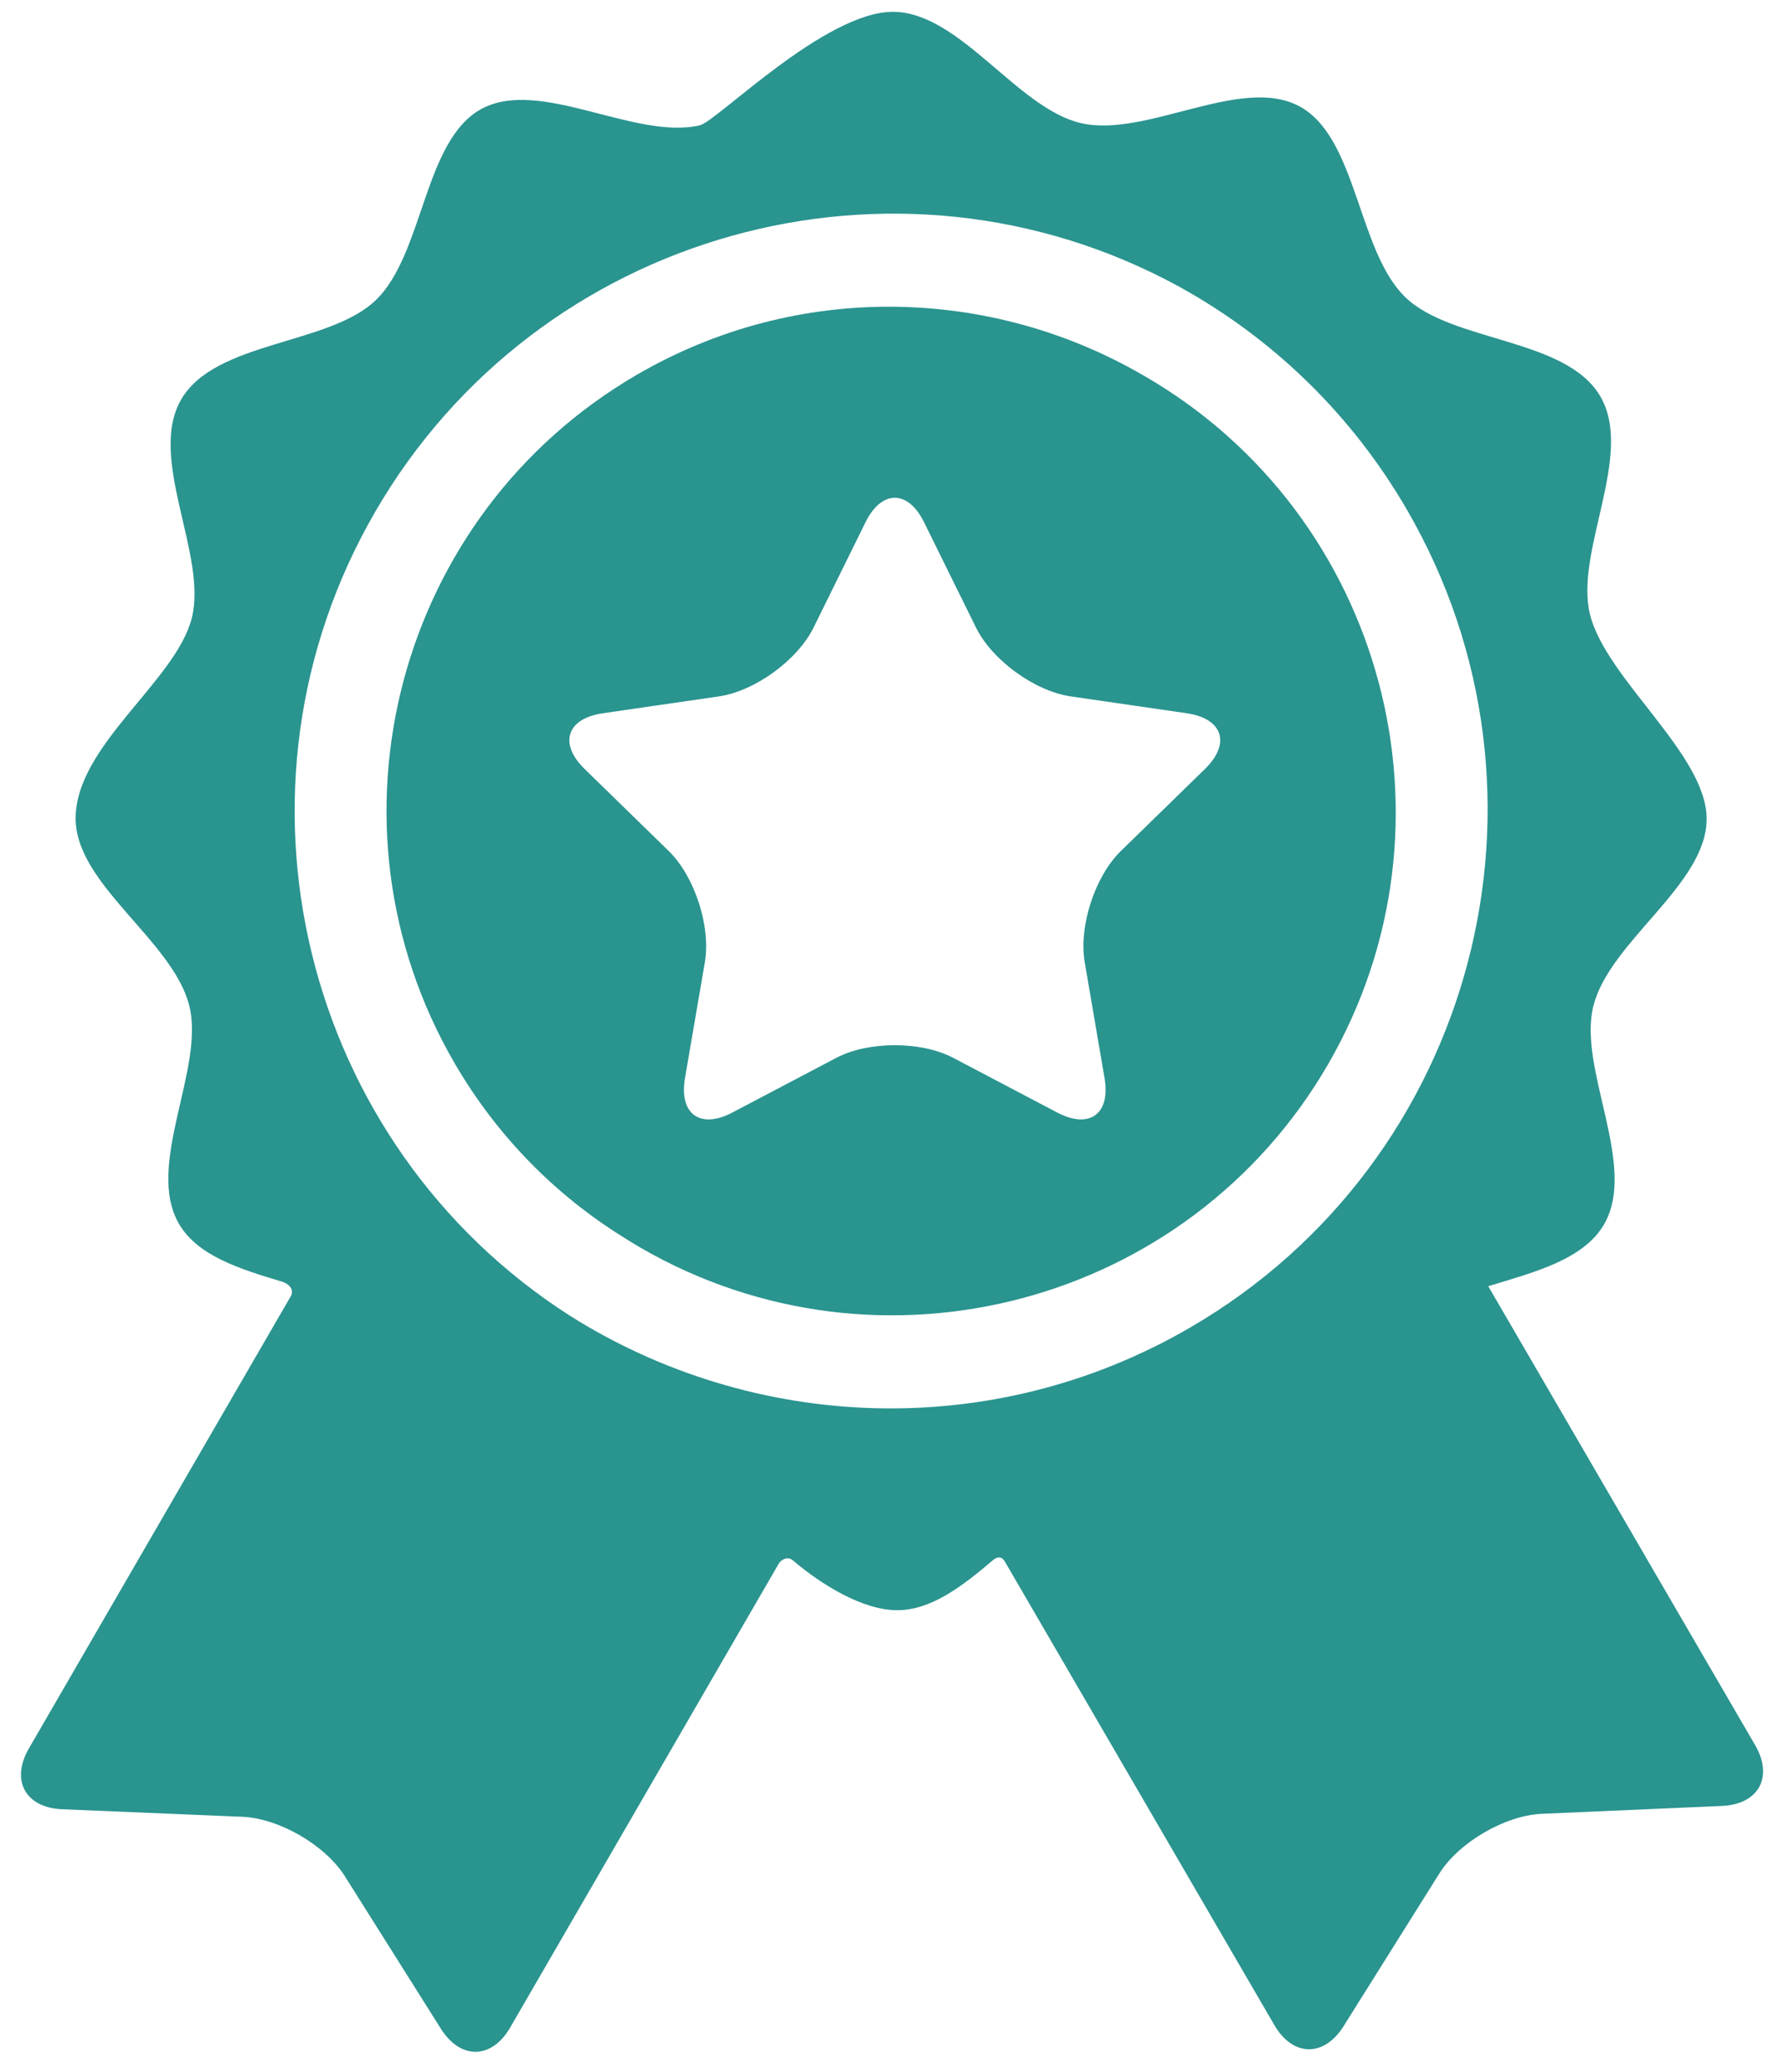 <svg width="56" height="65" viewBox="0 0 56 65" fill="none" xmlns="http://www.w3.org/2000/svg">
<path d="M55.094 54.75C55.094 54.75 47.99 42.542 46.716 40.352C48.166 39.91 49.71 39.519 50.352 38.411C51.421 36.565 49.517 33.537 50.017 31.558C50.532 29.521 53.572 27.759 53.572 25.689C53.572 23.672 50.429 21.316 49.914 19.291C49.411 17.313 51.309 14.281 50.236 12.438C49.163 10.594 45.59 10.745 44.119 9.33C42.605 7.873 42.61 4.309 40.784 3.333C38.951 2.353 35.972 4.333 33.937 3.864C31.925 3.401 30.128 0.371 28.026 0.371C25.893 0.371 22.501 3.807 21.969 3.931C19.935 4.404 16.952 2.429 15.121 3.413C13.297 4.392 13.309 7.956 11.798 9.415C10.329 10.833 6.756 10.688 5.686 12.535C4.617 14.38 6.52 17.408 6.021 19.388C5.52 21.373 2.374 23.384 2.374 25.679C2.374 27.75 5.421 29.506 5.939 31.542C6.443 33.52 4.545 36.551 5.618 38.396C6.202 39.4 7.527 39.812 8.851 40.209C9.005 40.255 9.297 40.427 9.099 40.716C8.194 42.279 0.906 54.856 0.906 54.856C0.327 55.856 0.798 56.714 1.952 56.762L7.605 56.998C8.76 57.046 10.209 57.886 10.825 58.863L13.841 63.65C14.458 64.627 15.436 64.609 16.015 63.609C16.015 63.609 24.455 49.038 24.458 49.034C24.628 48.836 24.798 48.877 24.879 48.946C25.803 49.732 27.09 50.517 28.164 50.517C29.218 50.517 30.194 49.778 31.159 48.955C31.237 48.888 31.428 48.751 31.568 49.035C31.57 49.04 40.001 63.531 40.001 63.531C40.582 64.53 41.56 64.547 42.175 63.568L45.182 58.776C45.797 57.797 47.244 56.955 48.399 56.905L54.051 56.658C55.206 56.608 55.675 55.749 55.094 54.75ZM37.368 41.644C31.118 45.279 23.616 44.89 17.886 41.276C9.49 35.898 6.727 24.773 11.775 16.061C16.88 7.249 28.102 4.14 36.993 8.982C37.04 9.008 37.086 9.034 37.132 9.06C37.198 9.096 37.264 9.133 37.329 9.171C40.072 10.752 42.451 13.047 44.154 15.975C49.36 24.923 46.316 36.438 37.368 41.644Z" fill="#2A948F"/>
<path d="M35.938 11.804C35.912 11.789 35.886 11.775 35.86 11.76C31.11 9.011 25.057 8.81 19.983 11.762C12.454 16.142 9.892 25.831 14.272 33.36C15.609 35.657 17.44 37.491 19.554 38.807C19.733 38.921 19.915 39.033 20.101 39.141C27.638 43.507 37.322 40.928 41.688 33.391C46.054 25.854 43.475 16.171 35.938 11.804ZM37.824 24.125L35.185 26.698C34.367 27.494 33.856 29.067 34.05 30.192L34.672 33.824C34.866 34.949 34.197 35.435 33.187 34.904L29.924 33.189C28.914 32.658 27.261 32.658 26.25 33.189L22.988 34.904C21.978 35.435 21.309 34.949 21.502 33.824L22.125 30.192C22.318 29.067 21.807 27.494 20.99 26.698L18.351 24.125C17.534 23.329 17.789 22.543 18.919 22.378L22.566 21.848C23.695 21.684 25.033 20.712 25.538 19.689L27.169 16.384C27.674 15.361 28.501 15.361 29.006 16.384L30.637 19.689C31.142 20.712 32.48 21.684 33.609 21.848L37.256 22.378C38.386 22.543 38.641 23.329 37.824 24.125Z" fill="#2A948F"/>
</svg>

